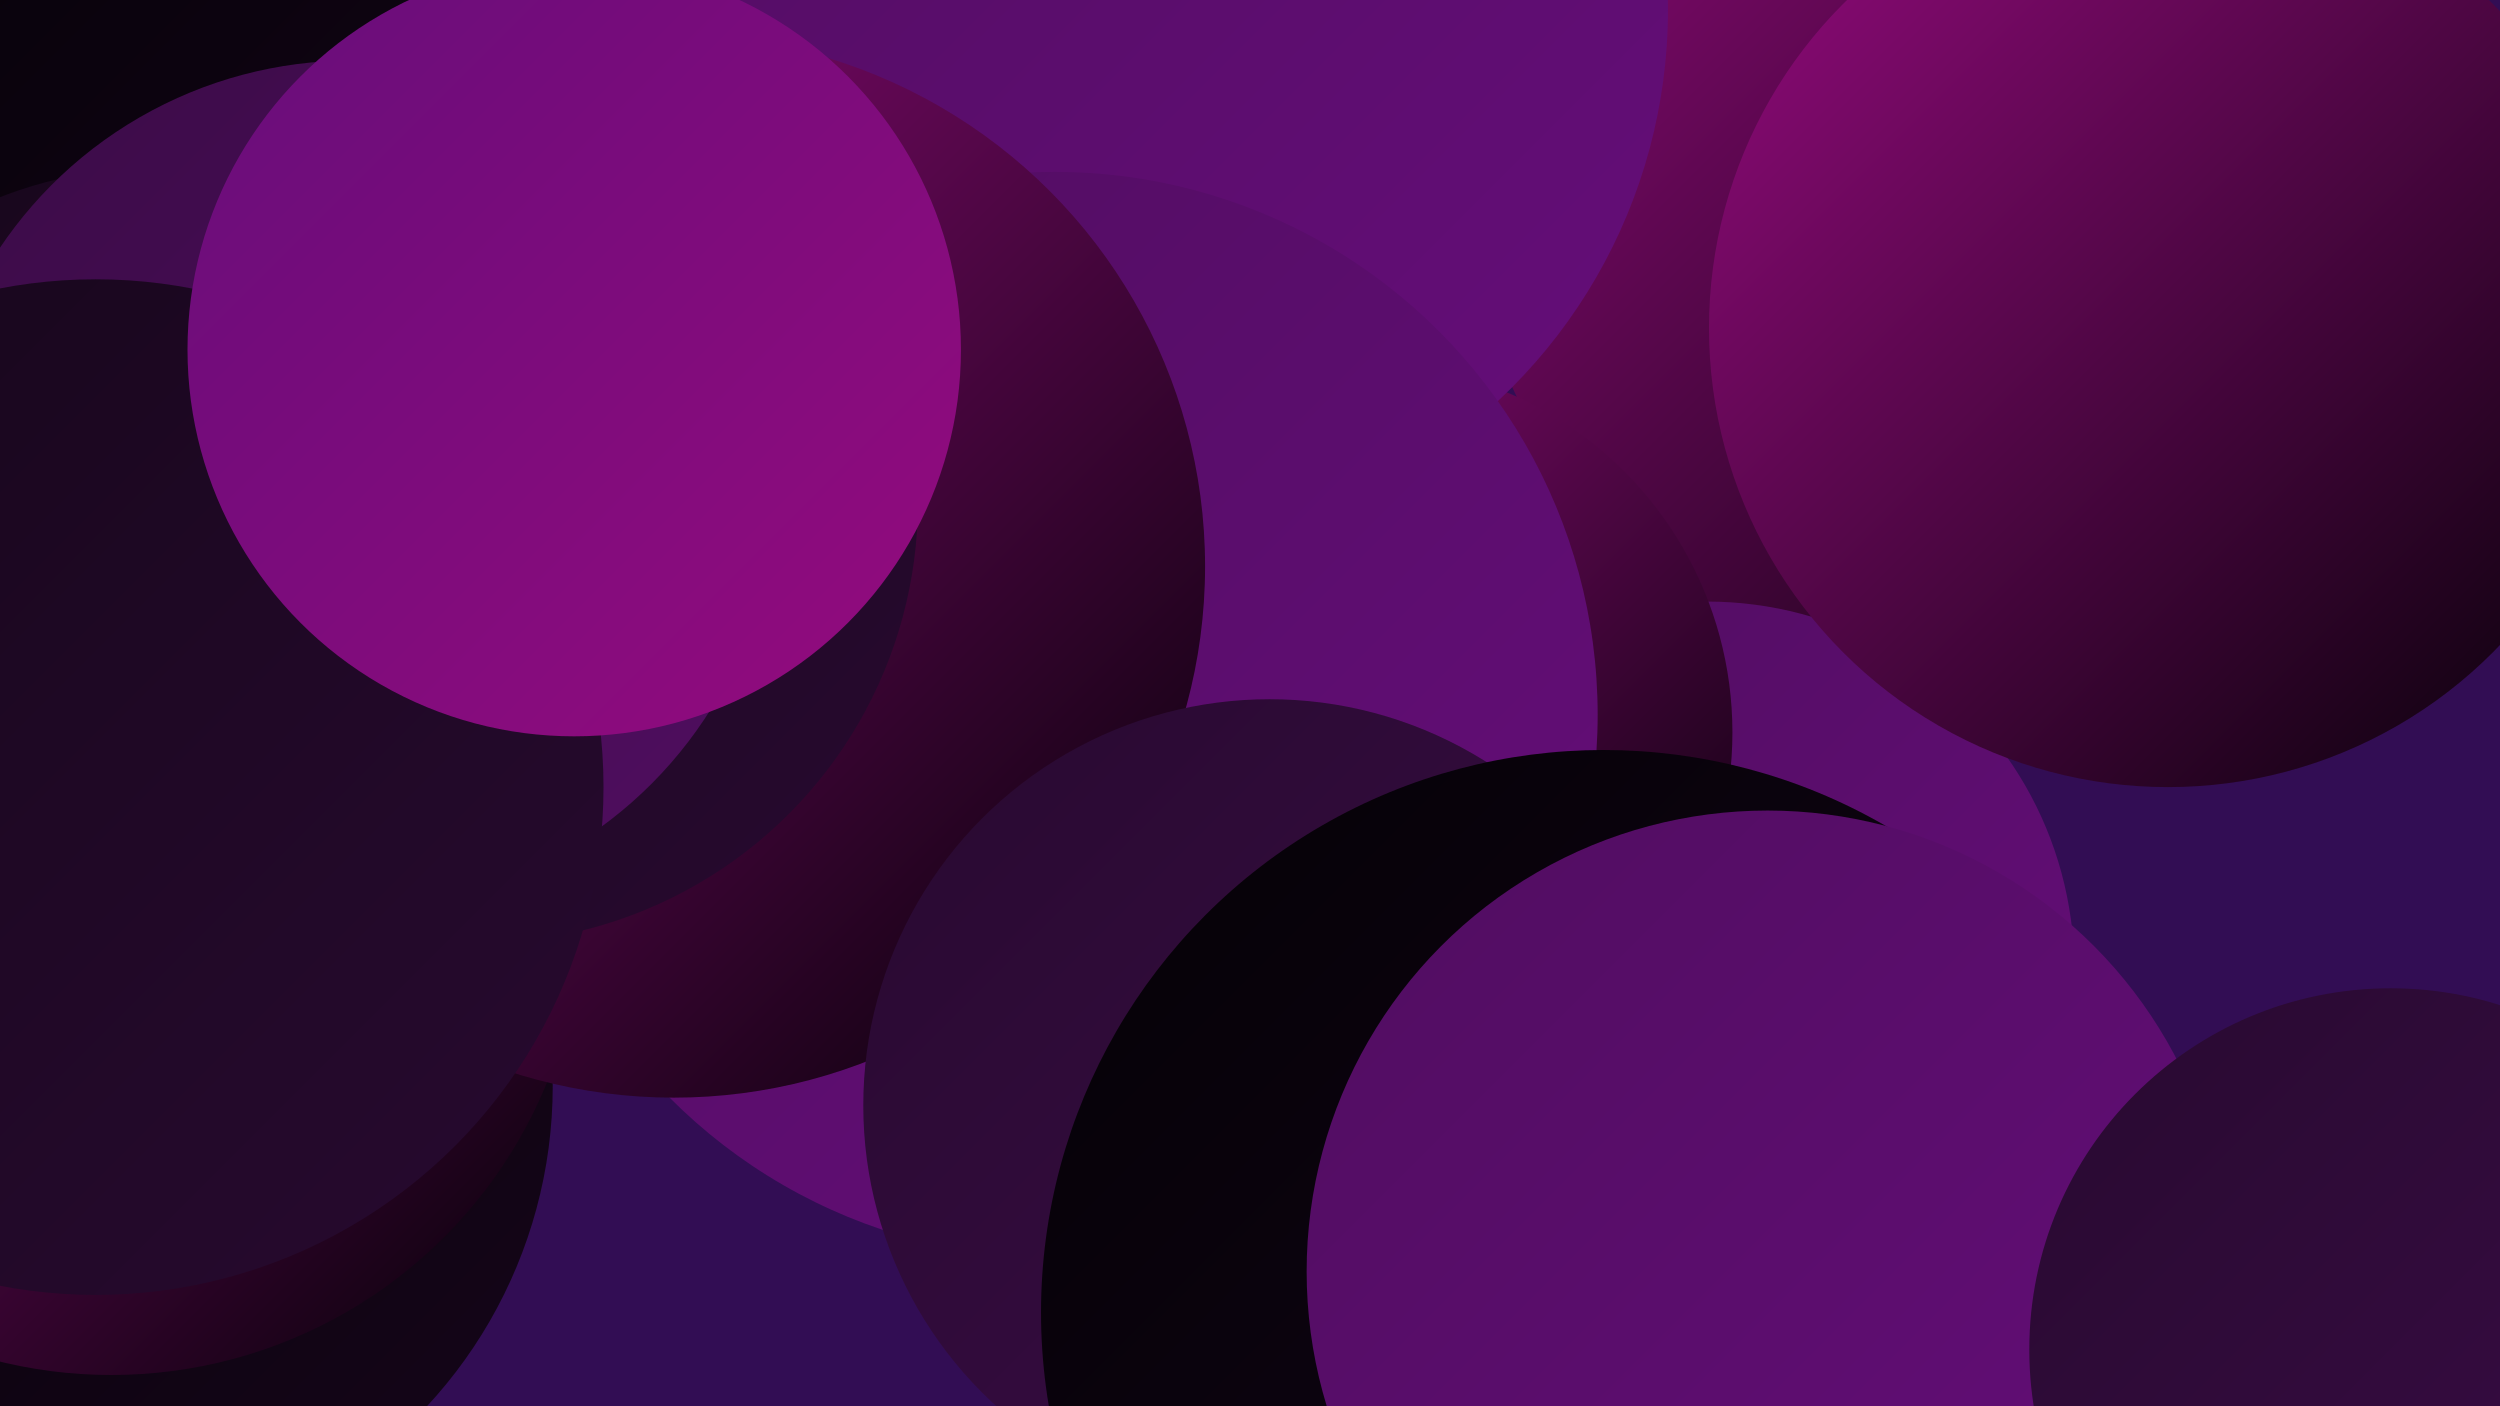 <?xml version="1.0" encoding="UTF-8"?><svg width="1280" height="720" xmlns="http://www.w3.org/2000/svg"><defs><linearGradient id="grad0" x1="0%" y1="0%" x2="100%" y2="100%"><stop offset="0%" style="stop-color:#040106;stop-opacity:1" /><stop offset="100%" style="stop-color:#16061a;stop-opacity:1" /></linearGradient><linearGradient id="grad1" x1="0%" y1="0%" x2="100%" y2="100%"><stop offset="0%" style="stop-color:#16061a;stop-opacity:1" /><stop offset="100%" style="stop-color:#280a30;stop-opacity:1" /></linearGradient><linearGradient id="grad2" x1="0%" y1="0%" x2="100%" y2="100%"><stop offset="0%" style="stop-color:#280a30;stop-opacity:1" /><stop offset="100%" style="stop-color:#3b0c47;stop-opacity:1" /></linearGradient><linearGradient id="grad3" x1="0%" y1="0%" x2="100%" y2="100%"><stop offset="0%" style="stop-color:#3b0c47;stop-opacity:1" /><stop offset="100%" style="stop-color:#500d60;stop-opacity:1" /></linearGradient><linearGradient id="grad4" x1="0%" y1="0%" x2="100%" y2="100%"><stop offset="0%" style="stop-color:#500d60;stop-opacity:1" /><stop offset="100%" style="stop-color:#660d7a;stop-opacity:1" /></linearGradient><linearGradient id="grad5" x1="0%" y1="0%" x2="100%" y2="100%"><stop offset="0%" style="stop-color:#660d7a;stop-opacity:1" /><stop offset="100%" style="stop-color:#950b7e;stop-opacity:1" /></linearGradient><linearGradient id="grad6" x1="0%" y1="0%" x2="100%" y2="100%"><stop offset="0%" style="stop-color:#950b7e;stop-opacity:1" /><stop offset="100%" style="stop-color:#040106;stop-opacity:1" /></linearGradient></defs><rect width="1280" height="720" fill="#320d54" /><circle cx="1001" cy="93" r="250" fill="url(#grad6)" /><circle cx="874" cy="496" r="188" fill="url(#grad4)" /><circle cx="19" cy="209" r="260" fill="url(#grad2)" /><circle cx="47" cy="137" r="259" fill="url(#grad0)" /><circle cx="698" cy="375" r="189" fill="url(#grad6)" /><circle cx="79" cy="302" r="216" fill="url(#grad1)" /><circle cx="42" cy="556" r="241" fill="url(#grad0)" /><circle cx="580" cy="5" r="274" fill="url(#grad4)" /><circle cx="57" cy="463" r="241" fill="url(#grad6)" /><circle cx="540" cy="366" r="278" fill="url(#grad4)" /><circle cx="345" cy="290" r="272" fill="url(#grad6)" /><circle cx="650" cy="566" r="208" fill="url(#grad2)" /><circle cx="244" cy="257" r="226" fill="url(#grad1)" /><circle cx="180" cy="248" r="217" fill="url(#grad3)" /><circle cx="821" cy="672" r="288" fill="url(#grad0)" /><circle cx="49" cy="403" r="260" fill="url(#grad1)" /><circle cx="905" cy="651" r="236" fill="url(#grad4)" /><circle cx="1110" cy="168" r="235" fill="url(#grad6)" /><circle cx="1224" cy="691" r="185" fill="url(#grad2)" /><circle cx="294" cy="179" r="198" fill="url(#grad5)" /></svg>